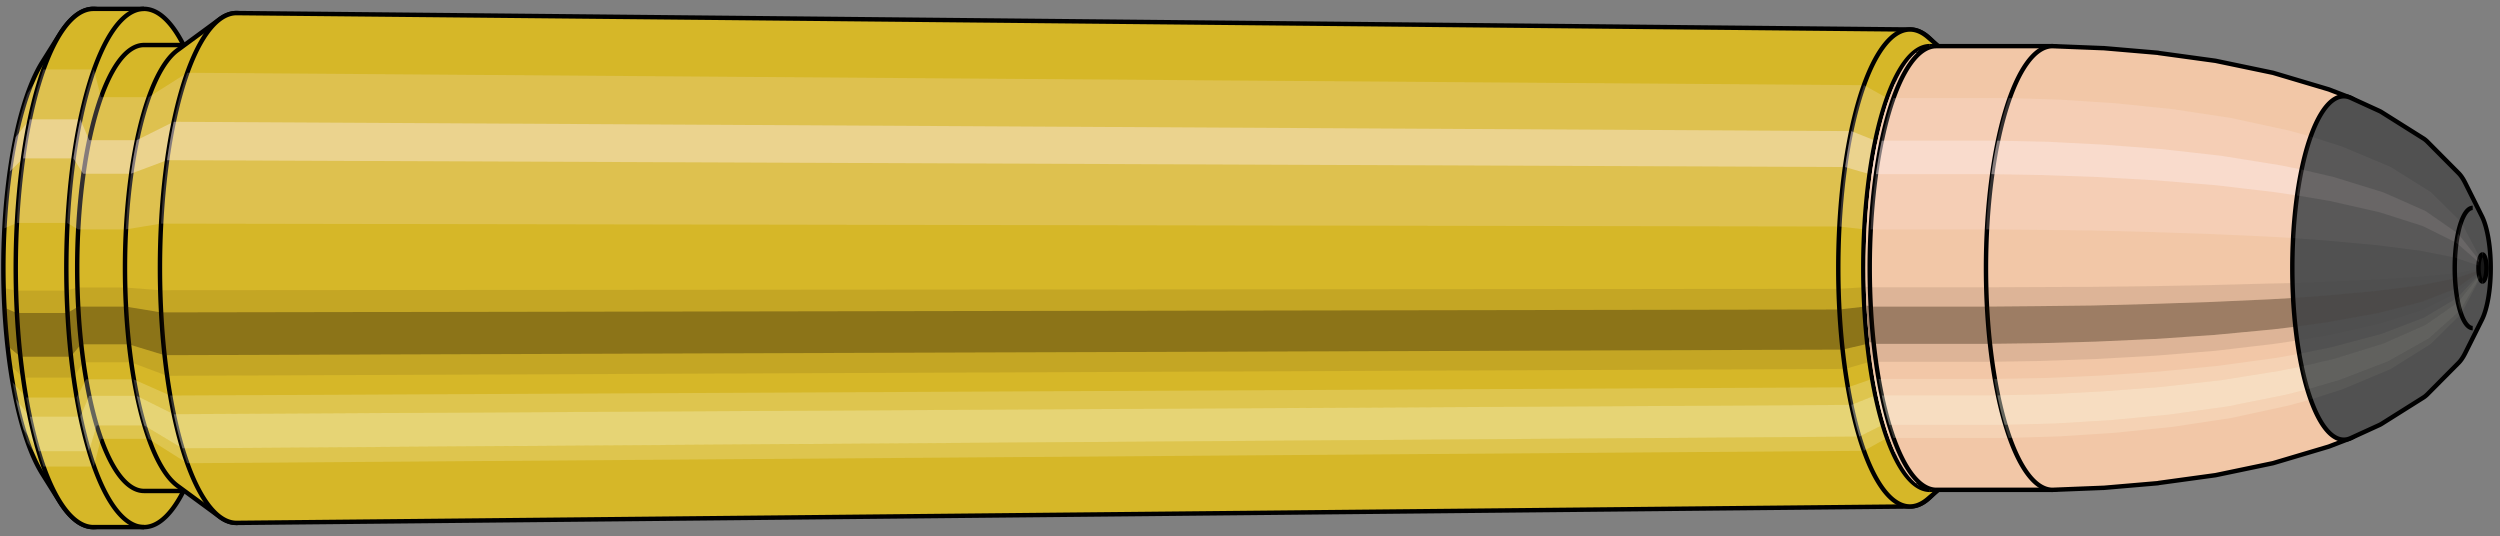 <svg viewBox="-0.324 -1.208 11.269 2.417" xmlns="http://www.w3.org/2000/svg" xmlns:xlink="http://www.w3.org/1999/xlink"><rect x="-0.324" y="-1.208" width="11.269" height="2.417" fill="#808080" stroke="none"/><defs><clipPath id="clip"><ellipse style="fill:white;stroke:none" cx="8.385"  cy="0"  rx="0.3"  ry="1"/><rect style="fill:white;" x="8.385"  y="-2"  width="100"  height="4"/></clipPath></defs><g id="calibersvg"><path style="fill:#d6b728;stroke:black;stroke-width:0.02;" d=" M -0.132 -0.93
 A 0.309 1.029 0 0 0 -0.132 0.93

 L -0.053 1.056
 A 0.35 1.168 0 1 0 -0.053 -1.056
 L -0.132 -0.93
 Z"/>
<path style="fill:#ffefef;opacity:0.2;" d=" M -0.199 -0.788
 A 0.309 1.029 0 0 0 -0.304 -0.179

 L -0.248 -0.203
 A 0.35 1.168 0 0 1 -0.128 -0.895

 L -0.199 -0.788
 Z "/>
<path style="fill:#ffefef;opacity:0.4;" d=" M -0.253 -0.59
 A 0.309 1.029 0 0 0 -0.28 -0.435

 L -0.22 -0.494
 A 0.35 1.168 0 0 1 -0.19 -0.67

 L -0.253 -0.59
 Z "/>
<path style="fill:#201000;opacity:0.1;" d=" M -0.308 0.09
 A 0.309 1.029 0 0 0 -0.304 0.179

 L -0.248 0.203
 A 0.35 1.168 0 0 1 -0.252 0.102

 L -0.308 0.09
 Z "/>
<path style="fill:#201000;opacity:0.4;" d=" M -0.304 0.179
 A 0.309 1.029 0 0 0 -0.29 0.352

 L -0.232 0.4
 A 0.35 1.168 0 0 1 -0.248 0.203

 L -0.304 0.179
 Z "/>
<path style="fill:#201000;opacity:0.1;" d=" M -0.29 0.352
 A 0.309 1.029 0 0 0 -0.28 0.435

 L -0.22 0.494
 A 0.35 1.168 0 0 1 -0.232 0.4

 L -0.29 0.352
 Z "/>
<path style="fill:#ffffe8;opacity:0.2;" d=" M -0.267 0.515
 A 0.309 1.029 0 0 0 -0.253 0.59

 L -0.19 0.67
 A 0.35 1.168 0 0 1 -0.206 0.584

 L -0.267 0.515
 Z "/>
<path style="fill:#ffffe8;opacity:0.4;" d=" M -0.253 0.59
 A 0.309 1.029 0 0 0 -0.218 0.728

 L -0.15 0.826
 A 0.35 1.168 0 0 1 -0.19 0.67

 L -0.253 0.59
 Z "/>
<path style="fill:#ffffe8;opacity:0.2;" d=" M -0.218 0.728
 A 0.309 1.029 0 0 0 -0.199 0.788

 L -0.128 0.895
 A 0.35 1.168 0 0 1 -0.15 0.826

 L -0.218 0.728
 Z "/>
<path style="fill:#d6b728;stroke:black;stroke-width:0.02;" d=" M 0.097 -1.168
 A 0.35 1.168 0 0 0 0.097 1.168

 L 0.325 1.168
 A 0.35 1.168 0 0 0 0.325 -1.168
 L 0.097 -1.168
 Z "/>
<path style="fill:#ffefef;opacity:0.2;" d=" M -0.128 -0.895
 A 0.35 1.168 0 0 0 -0.248 -0.203

 L -0.021 -0.203
 A 0.35 1.168 0 0 1 0.099 -0.895

 L -0.128 -0.895
 Z "/>
<path style="fill:#ffefef;opacity:0.4;" d=" M -0.19 -0.67
 A 0.35 1.168 0 0 0 -0.22 -0.494

 L 0.007 -0.494
 A 0.35 1.168 0 0 1 0.038 -0.67

 L -0.19 -0.67
 Z "/>
<path style="fill:#201000;opacity:0.1;" d=" M -0.252 0.102
 A 0.35 1.168 0 0 0 -0.248 0.203

 L -0.021 0.203
 A 0.35 1.168 0 0 1 -0.025 0.102

 L -0.252 0.102
 Z "/>
<path style="fill:#201000;opacity:0.4;" d=" M -0.248 0.203
 A 0.35 1.168 0 0 0 -0.232 0.4

 L -0.005 0.4
 A 0.35 1.168 0 0 1 -0.021 0.203

 L -0.248 0.203
 Z "/>
<path style="fill:#201000;opacity:0.1;" d=" M -0.232 0.4
 A 0.35 1.168 0 0 0 -0.22 0.494

 L 0.007 0.494
 A 0.35 1.168 0 0 1 -0.005 0.4

 L -0.232 0.4
 Z "/>
<path style="fill:#ffffe8;opacity:0.2;" d=" M -0.206 0.584
 A 0.35 1.168 0 0 0 -0.19 0.67

 L 0.038 0.67
 A 0.35 1.168 0 0 1 0.021 0.584

 L -0.206 0.584
 Z "/>
<path style="fill:#ffffe8;opacity:0.4;" d=" M -0.19 0.67
 A 0.35 1.168 0 0 0 -0.15 0.826

 L 0.077 0.826
 A 0.35 1.168 0 0 1 0.038 0.67

 L -0.19 0.67
 Z "/>
<path style="fill:#ffffe8;opacity:0.2;" d=" M -0.15 0.826
 A 0.35 1.168 0 0 0 -0.128 0.895

 L 0.099 0.895
 A 0.35 1.168 0 0 1 0.077 0.826

 L -0.15 0.826
 Z "/>
<path style="fill:#d6b728;stroke:black;stroke-width:0.02;" d=" M 0.325 -1.005
 A 0.301 1.005 0 0 0 0.325 1.005

 L 0.539 1.005
 A 0.301 1.005 0 0 0 0.539 -1.005
 L 0.325 -1.005
 Z "/>
<path style="fill:none;stroke:black;stroke-width:0.02;" d=" M 0.325 -1.168
 A 0.35 1.168 0 0 0 0.325 1.168
"/>
<path style="fill:#ffefef;opacity:0.2;" d=" M 0.099 -0.895
 A 0.35 1.168 0 0 0 -0.021 -0.203

 L 0.028 -0.174
 L 0.243 -0.174
 A 0.301 1.005 0 0 1 0.346 -0.77

 L 0.131 -0.77
 L 0.099 -0.895
 Z "/>
<path style="fill:#ffefef;opacity:0.4;" d=" M 0.038 -0.67
 A 0.35 1.168 0 0 0 0.007 -0.494

 L 0.051 -0.425
 L 0.266 -0.425
 A 0.301 1.005 0 0 1 0.292 -0.576

 L 0.078 -0.576
 L 0.038 -0.67
 Z "/>
<path style="fill:#201000;opacity:0.1;" d=" M -0.025 0.102
 A 0.35 1.168 0 0 0 -0.021 0.203

 L 0.028 0.174
 L 0.243 0.174
 A 0.301 1.005 0 0 1 0.239 0.088

 L 0.024 0.088
 L -0.025 0.102
 Z "/>
<path style="fill:#201000;opacity:0.4;" d=" M -0.021 0.203
 A 0.35 1.168 0 0 0 -0.005 0.4

 L 0.041 0.344
 L 0.256 0.344
 A 0.301 1.005 0 0 1 0.243 0.174

 L 0.028 0.174
 L -0.021 0.203
 Z "/>
<path style="fill:#201000;opacity:0.1;" d=" M -0.005 0.4
 A 0.35 1.168 0 0 0 0.007 0.494

 L 0.051 0.425
 L 0.266 0.425
 A 0.301 1.005 0 0 1 0.256 0.344

 L 0.041 0.344
 L -0.005 0.4
 Z "/>
<path style="fill:#ffffe8;opacity:0.2;" d=" M 0.021 0.584
 A 0.35 1.168 0 0 0 0.038 0.67

 L 0.078 0.576
 L 0.292 0.576
 A 0.301 1.005 0 0 1 0.278 0.502

 L 0.064 0.502
 L 0.021 0.584
 Z "/>
<path style="fill:#ffffe8;opacity:0.4;" d=" M 0.038 0.67
 A 0.35 1.168 0 0 0 0.077 0.826

 L 0.112 0.71
 L 0.326 0.71
 A 0.301 1.005 0 0 1 0.292 0.576

 L 0.078 0.576
 L 0.038 0.67
 Z "/>
<path style="fill:#ffffe8;opacity:0.2;" d=" M 0.077 0.826
 A 0.35 1.168 0 0 0 0.099 0.895

 L 0.131 0.77
 L 0.346 0.77
 A 0.301 1.005 0 0 1 0.326 0.71

 L 0.112 0.71
 L 0.077 0.826
 Z "/>
<path style="fill:#d6b728;stroke:black;stroke-width:0.02;" d=" M 0.475 -0.981
 A 0.301 1.005 0 0 0 0.475 0.981

 L 0.667 1.122
 A 0.345 1.149 0 1 0 0.667 -1.122
 L 0.475 -0.981
 Z "/>
<path style="fill:#ffefef;opacity:0.2;" d=" M 0.346 -0.77
 A 0.301 1.005 0 0 0 0.243 -0.174

 L 0.402 -0.2
 A 0.345 1.149 0 0 1 0.52 -0.88

 L 0.346 -0.77
 Z "/>
<path style="fill:#ffefef;opacity:0.4;" d=" M 0.292 -0.576
 A 0.301 1.005 0 0 0 0.266 -0.425

 L 0.429 -0.486
 A 0.345 1.149 0 0 1 0.459 -0.659

 L 0.292 -0.576
 Z "/>
<path style="fill:#201000;opacity:0.1;" d=" M 0.239 0.088
 A 0.301 1.005 0 0 0 0.243 0.174

 L 0.402 0.2
 A 0.345 1.149 0 0 1 0.398 0.1

 L 0.239 0.088
 Z "/>
<path style="fill:#201000;opacity:0.4;" d=" M 0.243 0.174
 A 0.301 1.005 0 0 0 0.256 0.344

 L 0.417 0.393
 A 0.345 1.149 0 0 1 0.402 0.2

 L 0.243 0.174
 Z "/>
<path style="fill:#201000;opacity:0.1;" d=" M 0.256 0.344
 A 0.301 1.005 0 0 0 0.266 0.425

 L 0.429 0.486
 A 0.345 1.149 0 0 1 0.417 0.393

 L 0.256 0.344
 Z "/>
<path style="fill:#ffffe8;opacity:0.2;" d=" M 0.278 0.502
 A 0.301 1.005 0 0 0 0.292 0.576

 L 0.459 0.659
 A 0.345 1.149 0 0 1 0.443 0.575

 L 0.278 0.502
 Z "/>
<path style="fill:#ffffe8;opacity:0.4;" d=" M 0.292 0.576
 A 0.301 1.005 0 0 0 0.326 0.71

 L 0.498 0.813
 A 0.345 1.149 0 0 1 0.459 0.659

 L 0.292 0.576
 Z "/>
<path style="fill:#ffffe8;opacity:0.2;" d=" M 0.326 0.71
 A 0.301 1.005 0 0 0 0.346 0.77

 L 0.52 0.88
 A 0.345 1.149 0 0 1 0.498 0.813

 L 0.326 0.71
 Z "/>
<path style="fill:#d6b728;stroke:black;stroke-width:0.02;" d=" M 0.742 -1.149
 A 0.345 1.149 0 1 0 0.742 1.149

 L 8.287 1.075
 A 0.323 1.075 0 0 0 8.287 -1.075
 L 0.742 -1.149
 Z "/>
<path style="fill:#ffefef;opacity:0.2;" d=" M 0.52 -0.88
 A 0.345 1.149 0 0 0 0.402 -0.2

 L 7.968 -0.187
 A 0.323 1.075 0 0 1 8.078 -0.824

 L 0.52 -0.88
 Z "/>
<path style="fill:#ffefef;opacity:0.4;" d=" M 0.459 -0.659
 A 0.345 1.149 0 0 0 0.429 -0.486

 L 7.993 -0.455
 A 0.323 1.075 0 0 1 8.021 -0.617

 L 0.459 -0.659
 Z "/>
<path style="fill:#201000;opacity:0.1;" d=" M 0.398 0.1
 A 0.345 1.149 0 0 0 0.402 0.2

 L 7.968 0.187
 A 0.323 1.075 0 0 1 7.964 0.094

 L 0.398 0.1
 Z "/>
<path style="fill:#201000;opacity:0.4;" d=" M 0.402 0.2
 A 0.345 1.149 0 0 0 0.417 0.393

 L 7.982 0.368
 A 0.323 1.075 0 0 1 7.968 0.187

 L 0.402 0.2
 Z "/>
<path style="fill:#201000;opacity:0.1;" d=" M 0.417 0.393
 A 0.345 1.149 0 0 0 0.429 0.486

 L 7.993 0.455
 A 0.323 1.075 0 0 1 7.982 0.368

 L 0.417 0.393
 Z "/>
<path style="fill:#ffffe8;opacity:0.2;" d=" M 0.443 0.575
 A 0.345 1.149 0 0 0 0.459 0.659

 L 8.021 0.617
 A 0.323 1.075 0 0 1 8.006 0.538

 L 0.443 0.575
 Z "/>
<path style="fill:#ffffe8;opacity:0.4;" d=" M 0.459 0.659
 A 0.345 1.149 0 0 0 0.498 0.813

 L 8.057 0.76
 A 0.323 1.075 0 0 1 8.021 0.617

 L 0.459 0.659
 Z "/>
<path style="fill:#ffffe8;opacity:0.2;" d=" M 0.498 0.813
 A 0.345 1.149 0 0 0 0.52 0.88

 L 8.078 0.824
 A 0.323 1.075 0 0 1 8.057 0.76

 L 0.498 0.813
 Z "/>
<path style="fill:#d6b728;stroke:black;stroke-width:0.02;" d=" M 8.367 -1.04
 A 0.323 1.075 0 1 0 8.367 1.04

 L 8.451 0.968
 A 0.3 1 0 0 0 8.451 -0.968
 L 8.367 -1.04
 Z "/>
<path style="fill:#ffefef;opacity:0.2;" d=" M 8.078 -0.824
 A 0.323 1.075 0 0 0 7.968 -0.187

 L 8.08 -0.174
 A 0.3 1 0 0 1 8.182 -0.766

 L 8.078 -0.824
 Z "/>
<path style="fill:#ffefef;opacity:0.4;" d=" M 8.021 -0.617
 A 0.323 1.075 0 0 0 7.993 -0.455

 L 8.103 -0.423
 A 0.3 1 0 0 1 8.129 -0.574

 L 8.021 -0.617
 Z "/>
<path style="fill:#201000;opacity:0.1;" d=" M 7.964 0.094
 A 0.323 1.075 0 0 0 7.968 0.187

 L 8.08 0.174
 A 0.3 1 0 0 1 8.076 0.087

 L 7.964 0.094
 Z "/>
<path style="fill:#201000;opacity:0.4;" d=" M 7.968 0.187
 A 0.323 1.075 0 0 0 7.982 0.368

 L 8.093 0.342
 A 0.3 1 0 0 1 8.08 0.174

 L 7.968 0.187
 Z "/>
<path style="fill:#201000;opacity:0.1;" d=" M 7.982 0.368
 A 0.323 1.075 0 0 0 7.993 0.455

 L 8.103 0.423
 A 0.3 1 0 0 1 8.093 0.342

 L 7.982 0.368
 Z "/>
<path style="fill:#ffffe8;opacity:0.2;" d=" M 8.006 0.538
 A 0.323 1.075 0 0 0 8.021 0.617

 L 8.129 0.574
 A 0.3 1 0 0 1 8.115 0.5

 L 8.006 0.538
 Z "/>
<path style="fill:#ffffe8;opacity:0.4;" d=" M 8.021 0.617
 A 0.323 1.075 0 0 0 8.057 0.76

 L 8.163 0.707
 A 0.3 1 0 0 1 8.129 0.574

 L 8.021 0.617
 Z "/>
<path style="fill:#ffffe8;opacity:0.2;" d=" M 8.057 0.76
 A 0.323 1.075 0 0 0 8.078 0.824

 L 8.182 0.766
 A 0.3 1 0 0 1 8.163 0.707

 L 8.057 0.76
 Z "/>
<ellipse style="fill:black;opacity:0.7;" cx="8.375"  cy="0"  rx="0.3"  ry="1"/>
<path style="fill:none;stroke:black;stroke-width:0.02" d=" M 8.375 1
 A 0.3 1 0 0 0 8.375 -1
"/>
<path style="fill:none;stroke:black;stroke-width:0.02;" d=" M 8.375 -1
 A 0.3 1 0 0 0 8.375 1
"/>
<path style="fill:#ffefef;opacity:0.2;" d=" M 8.182 -0.766
 A 0.3 1 0 0 0 8.08 -0.174

 A 0.3 1 0 0 1 8.182 -0.766

 Z "/>
<path style="fill:#ffefef;opacity:0.4;" d=" M 8.129 -0.574
 A 0.3 1 0 0 0 8.103 -0.423

 A 0.3 1 0 0 1 8.129 -0.574

 Z "/>
<path style="fill:#201000;opacity:0.1;" d=" M 8.076 0.087
 A 0.3 1 0 0 0 8.08 0.174

 A 0.3 1 0 0 1 8.076 0.087

 Z "/>
<path style="fill:#201000;opacity:0.4;" d=" M 8.08 0.174
 A 0.3 1 0 0 0 8.093 0.342

 A 0.3 1 0 0 1 8.08 0.174

 Z "/>
<path style="fill:#201000;opacity:0.1;" d=" M 8.093 0.342
 A 0.3 1 0 0 0 8.103 0.423

 A 0.3 1 0 0 1 8.093 0.342

 Z "/>
<path style="fill:#ffffe8;opacity:0.2;" d=" M 8.115 0.5
 A 0.3 1 0 0 0 8.129 0.574

 A 0.3 1 0 0 1 8.115 0.5

 Z "/>
<path style="fill:#ffffe8;opacity:0.4;" d=" M 8.129 0.574
 A 0.3 1 0 0 0 8.163 0.707

 A 0.3 1 0 0 1 8.129 0.574

 Z "/>
<path style="fill:#ffffe8;opacity:0.2;" d=" M 8.163 0.707
 A 0.3 1 0 0 0 8.182 0.766

 A 0.3 1 0 0 1 8.163 0.707

 Z "/>
</g><g clip-path="url(#clip)"><g id="bulletsvg" transform="translate(6.599 0)"><path style="fill:#f2c7a7;stroke:black;stroke-width:0.02;" d=" M -0.103 -0.736
 A 0.256 0.852 0 0 0 -0.103 0.736

 L -0.084 0.773
 A 0.269 0.895 0 0 0 -0.043 0.838
 L -0.021 0.866
 A 0.278 0.925 0 0 0 0.004 0.892
 L 0.028 0.914
 A 0.284 0.948 0 0 0 0.045 0.928
 L 0.069 0.945
 A 0.289 0.965 0 0 0 0.083 0.953
 L 0.108 0.966
 A 0.293 0.978 0 0 0 0.12 0.972
 L 0.145 0.981
 A 0.296 0.988 0 0 0 0.156 0.985
 L 0.181 0.992
 A 0.298 0.995 0 0 0 0.191 0.994
 L 0.216 0.998
 A 0.3 0.999 0 0 0 0.226 0.999
 L 0.251 1
 A 0.3 1 0 1 0 0.251 -1
 L 0.226 -0.999
 A 0.3 0.999 0 0 0 0.216 -0.998
 L 0.191 -0.994
 A 0.298 0.995 0 0 0 0.181 -0.992
 L 0.156 -0.985
 A 0.296 0.988 0 0 0 0.145 -0.981
 L 0.12 -0.972
 A 0.293 0.978 0 0 0 0.108 -0.966
 L 0.083 -0.953
 A 0.289 0.965 0 0 0 0.069 -0.945
 L 0.045 -0.928
 A 0.284 0.948 0 0 0 0.028 -0.914
 L 0.004 -0.892
 A 0.278 0.925 0 0 0 -0.021 -0.866
 L -0.043 -0.838
 A 0.269 0.895 0 0 0 -0.084 -0.773
 L -0.103 -0.736
 Z"/>
<path style="fill:#ffefef;opacity:0.2;" d=" M -0.139 -0.653
 A 0.256 0.852 0 0 0 -0.226 -0.148

 L -0.213 -0.155
 L -0.197 -0.161
 L -0.178 -0.165
 L -0.157 -0.168
 L -0.135 -0.17
 L -0.113 -0.172
 L -0.089 -0.173
 L -0.065 -0.173
 L -0.039 -0.174
 A 0.3 1 0 0 1 0.063 -0.766

 L 0.038 -0.765
 L 0.013 -0.762
 L -0.011 -0.757
 L -0.035 -0.749
 L -0.058 -0.739
 L -0.08 -0.726
 L -0.102 -0.709
 L -0.121 -0.686
 L -0.139 -0.653
 Z "/>
<path style="fill:#ffefef;opacity:0.4;" d=" M -0.184 -0.489
 A 0.256 0.852 0 0 0 -0.206 -0.36

 L -0.192 -0.378
 L -0.175 -0.391
 L -0.155 -0.401
 L -0.134 -0.408
 L -0.112 -0.413
 L -0.089 -0.417
 L -0.066 -0.42
 L -0.041 -0.422
 L -0.016 -0.423
 A 0.3 1 0 0 1 0.01 -0.574

 L -0.015 -0.573
 L -0.04 -0.571
 L -0.064 -0.567
 L -0.087 -0.561
 L -0.109 -0.553
 L -0.131 -0.543
 L -0.15 -0.531
 L -0.169 -0.513
 L -0.184 -0.489
 Z "/>
<path style="fill:#201000;opacity:0.1;" d=" M -0.229 0.074
 A 0.256 0.852 0 0 0 -0.226 0.148

 L -0.213 0.155
 L -0.197 0.161
 L -0.178 0.165
 L -0.157 0.168
 L -0.135 0.17
 L -0.113 0.172
 L -0.089 0.173
 L -0.065 0.173
 L -0.039 0.174
 A 0.3 1 0 0 1 -0.043 0.087

 L -0.068 0.087
 L -0.092 0.087
 L -0.116 0.086
 L -0.139 0.085
 L -0.16 0.084
 L -0.181 0.083
 L -0.2 0.081
 L -0.216 0.078
 L -0.229 0.074
 Z "/>
<path style="fill:#201000;opacity:0.4;" d=" M -0.226 0.148
 A 0.256 0.852 0 0 0 -0.215 0.291

 L -0.201 0.306
 L -0.184 0.316
 L -0.165 0.324
 L -0.144 0.33
 L -0.122 0.335
 L -0.099 0.338
 L -0.076 0.34
 L -0.051 0.342
 L -0.026 0.342
 A 0.3 1 0 0 1 -0.039 0.174

 L -0.065 0.173
 L -0.089 0.173
 L -0.113 0.172
 L -0.135 0.17
 L -0.157 0.168
 L -0.178 0.165
 L -0.197 0.161
 L -0.213 0.155
 L -0.226 0.148
 Z "/>
<path style="fill:#201000;opacity:0.1;" d=" M -0.215 0.291
 A 0.256 0.852 0 0 0 -0.206 0.36

 L -0.192 0.378
 L -0.175 0.391
 L -0.155 0.401
 L -0.134 0.408
 L -0.112 0.413
 L -0.089 0.417
 L -0.066 0.42
 L -0.041 0.422
 L -0.016 0.423
 A 0.3 1 0 0 1 -0.026 0.342

 L -0.051 0.342
 L -0.076 0.34
 L -0.099 0.338
 L -0.122 0.335
 L -0.144 0.33
 L -0.165 0.324
 L -0.184 0.316
 L -0.201 0.306
 L -0.215 0.291
 Z "/>
<path style="fill:#ffffe8;opacity:0.2;" d=" M -0.196 0.426
 A 0.256 0.852 0 0 0 -0.184 0.489

 L -0.169 0.513
 L -0.15 0.531
 L -0.131 0.543
 L -0.109 0.553
 L -0.087 0.561
 L -0.064 0.567
 L -0.04 0.571
 L -0.015 0.573
 L 0.01 0.574
 A 0.3 1 0 0 1 -0.004 0.5

 L -0.029 0.499
 L -0.054 0.497
 L -0.077 0.494
 L -0.101 0.489
 L -0.123 0.482
 L -0.144 0.474
 L -0.164 0.463
 L -0.181 0.448
 L -0.196 0.426
 Z "/>
<path style="fill:#ffffe8;opacity:0.4;" d=" M -0.184 0.489
 A 0.256 0.852 0 0 0 -0.155 0.603

 L -0.139 0.633
 L -0.119 0.654
 L -0.099 0.67
 L -0.077 0.682
 L -0.054 0.692
 L -0.03 0.699
 L -0.006 0.703
 L 0.018 0.706
 L 0.044 0.707
 A 0.3 1 0 0 1 0.01 0.574

 L -0.015 0.573
 L -0.04 0.571
 L -0.064 0.567
 L -0.087 0.561
 L -0.109 0.553
 L -0.131 0.543
 L -0.15 0.531
 L -0.169 0.513
 L -0.184 0.489
 Z "/>
<path style="fill:#ffffe8;opacity:0.2;" d=" M -0.155 0.603
 A 0.256 0.852 0 0 0 -0.139 0.653

 L -0.121 0.686
 L -0.102 0.709
 L -0.08 0.726
 L -0.058 0.739
 L -0.035 0.749
 L -0.011 0.757
 L 0.013 0.762
 L 0.038 0.765
 L 0.063 0.766
 A 0.3 1 0 0 1 0.044 0.707

 L 0.018 0.706
 L -0.006 0.703
 L -0.03 0.699
 L -0.054 0.692
 L -0.077 0.682
 L -0.099 0.67
 L -0.119 0.654
 L -0.139 0.633
 L -0.155 0.603
 Z "/>
<path style="fill:#f2c7a7;stroke:black;stroke-width:0.02;" d=" M 0.256 -1
 A 0.3 1 0 0 0 0.256 1

 L 1.463 1
 A 0.3 1 0 0 0 1.463 -1
 L 0.256 -1
 Z "/>
<path style="fill:#ffefef;opacity:0.2;" d=" M 0.063 -0.766
 A 0.3 1 0 0 0 -0.039 -0.174

 L 1.168 -0.174
 A 0.3 1 0 0 1 1.271 -0.766

 L 0.063 -0.766
 Z "/>
<path style="fill:#ffefef;opacity:0.4;" d=" M 0.01 -0.574
 A 0.3 1 0 0 0 -0.016 -0.423

 L 1.192 -0.423
 A 0.3 1 0 0 1 1.218 -0.574

 L 0.01 -0.574
 Z "/>
<path style="fill:#201000;opacity:0.1;" d=" M -0.043 0.087
 A 0.3 1 0 0 0 -0.039 0.174

 L 1.168 0.174
 A 0.3 1 0 0 1 1.165 0.087

 L -0.043 0.087
 Z "/>
<path style="fill:#201000;opacity:0.4;" d=" M -0.039 0.174
 A 0.3 1 0 0 0 -0.026 0.342

 L 1.181 0.342
 A 0.3 1 0 0 1 1.168 0.174

 L -0.039 0.174
 Z "/>
<path style="fill:#201000;opacity:0.1;" d=" M -0.026 0.342
 A 0.3 1 0 0 0 -0.016 0.423

 L 1.192 0.423
 A 0.3 1 0 0 1 1.181 0.342

 L -0.026 0.342
 Z "/>
<path style="fill:#ffffe8;opacity:0.2;" d=" M -0.004 0.5
 A 0.3 1 0 0 0 0.01 0.574

 L 1.218 0.574
 A 0.3 1 0 0 1 1.204 0.5

 L -0.004 0.5
 Z "/>
<path style="fill:#ffffe8;opacity:0.4;" d=" M 0.01 0.574
 A 0.3 1 0 0 0 0.044 0.707

 L 1.251 0.707
 A 0.3 1 0 0 1 1.218 0.574

 L 0.01 0.574
 Z "/>
<path style="fill:#ffffe8;opacity:0.2;" d=" M 0.044 0.707
 A 0.3 1 0 0 0 0.063 0.766

 L 1.271 0.766
 A 0.3 1 0 0 1 1.251 0.707

 L 0.044 0.707
 Z "/>
<path style="fill:#f2c7a7;stroke:black;stroke-width:0.02;" d=" M 1.463 -0.979
 A 0.294 0.979 0 0 0 1.463 0.979

 L 1.805 0.979
 A 0.294 0.979 0 0 0 1.805 -0.979
 L 1.463 -0.979
 Z "/>
<path style="fill:none;stroke:black;stroke-width:0.02;" d=" M 1.463 -1
 A 0.3 1 0 0 0 1.463 1
"/>
<path style="fill:#ffefef;opacity:0.2;" d=" M 1.271 -0.766
 A 0.3 1 0 0 0 1.168 -0.174

 L 1.174 -0.17
 L 1.516 -0.17
 A 0.294 0.979 0 0 1 1.616 -0.75

 L 1.275 -0.75
 L 1.271 -0.766
 Z "/>
<path style="fill:#ffefef;opacity:0.4;" d=" M 1.218 -0.574
 A 0.3 1 0 0 0 1.192 -0.423

 L 1.197 -0.414
 L 1.539 -0.414
 A 0.294 0.979 0 0 1 1.564 -0.561

 L 1.223 -0.561
 L 1.218 -0.574
 Z "/>
<path style="fill:#201000;opacity:0.1;" d=" M 1.165 0.087
 A 0.3 1 0 0 0 1.168 0.174

 L 1.174 0.17
 L 1.516 0.17
 A 0.294 0.979 0 0 1 1.512 0.085

 L 1.171 0.085
 L 1.165 0.087
 Z "/>
<path style="fill:#201000;opacity:0.4;" d=" M 1.168 0.174
 A 0.3 1 0 0 0 1.181 0.342

 L 1.188 0.335
 L 1.529 0.335
 A 0.294 0.979 0 0 1 1.516 0.17

 L 1.174 0.17
 L 1.168 0.174
 Z "/>
<path style="fill:#201000;opacity:0.1;" d=" M 1.181 0.342
 A 0.3 1 0 0 0 1.192 0.423

 L 1.197 0.414
 L 1.539 0.414
 A 0.294 0.979 0 0 1 1.529 0.335

 L 1.188 0.335
 L 1.181 0.342
 Z "/>
<path style="fill:#ffffe8;opacity:0.2;" d=" M 1.204 0.5
 A 0.3 1 0 0 0 1.218 0.574

 L 1.223 0.561
 L 1.564 0.561
 A 0.294 0.979 0 0 1 1.55 0.489

 L 1.209 0.489
 L 1.204 0.5
 Z "/>
<path style="fill:#ffffe8;opacity:0.4;" d=" M 1.218 0.574
 A 0.3 1 0 0 0 1.251 0.707

 L 1.256 0.692
 L 1.597 0.692
 A 0.294 0.979 0 0 1 1.564 0.561

 L 1.223 0.561
 L 1.218 0.574
 Z "/>
<path style="fill:#ffffe8;opacity:0.2;" d=" M 1.251 0.707
 A 0.3 1 0 0 0 1.271 0.766

 L 1.275 0.75
 L 1.616 0.75
 A 0.294 0.979 0 0 1 1.597 0.692

 L 1.256 0.692
 L 1.251 0.707
 Z "/>
<path style="fill:#f2c7a7;stroke:black;stroke-width:0.02;" d=" M 1.805 -1
 A 0.3 1 0 0 0 1.805 1

 L 2.325 1
 A 0.3 1 0 0 0 2.325 -1
 L 1.805 -1
 Z "/>
<path style="fill:#ffefef;opacity:0.2;" d=" M 1.612 -0.766
 A 0.3 1 0 0 0 1.509 -0.174

 L 2.03 -0.174
 A 0.3 1 0 0 1 2.132 -0.766

 L 1.612 -0.766
 Z "/>
<path style="fill:#ffefef;opacity:0.4;" d=" M 1.559 -0.574
 A 0.3 1 0 0 0 1.533 -0.423

 L 2.053 -0.423
 A 0.3 1 0 0 1 2.08 -0.574

 L 1.559 -0.574
 Z "/>
<path style="fill:#201000;opacity:0.1;" d=" M 1.506 0.087
 A 0.3 1 0 0 0 1.509 0.174

 L 2.03 0.174
 A 0.3 1 0 0 1 2.026 0.087

 L 1.506 0.087
 Z "/>
<path style="fill:#201000;opacity:0.4;" d=" M 1.509 0.174
 A 0.3 1 0 0 0 1.523 0.342

 L 2.043 0.342
 A 0.3 1 0 0 1 2.03 0.174

 L 1.509 0.174
 Z "/>
<path style="fill:#201000;opacity:0.1;" d=" M 1.523 0.342
 A 0.3 1 0 0 0 1.533 0.423

 L 2.053 0.423
 A 0.3 1 0 0 1 2.043 0.342

 L 1.523 0.342
 Z "/>
<path style="fill:#ffffe8;opacity:0.2;" d=" M 1.545 0.5
 A 0.3 1 0 0 0 1.559 0.574

 L 2.08 0.574
 A 0.3 1 0 0 1 2.066 0.5

 L 1.545 0.5
 Z "/>
<path style="fill:#ffffe8;opacity:0.4;" d=" M 1.559 0.574
 A 0.3 1 0 0 0 1.593 0.707

 L 2.113 0.707
 A 0.3 1 0 0 1 2.08 0.574

 L 1.559 0.574
 Z "/>
<path style="fill:#ffffe8;opacity:0.2;" d=" M 1.593 0.707
 A 0.3 1 0 0 0 1.612 0.766

 L 2.132 0.766
 A 0.3 1 0 0 1 2.113 0.707

 L 1.593 0.707
 Z "/>
<path style="fill:#f2c7a7;stroke:black;stroke-width:0.02;" d=" M 2.329 -1
 A 0.3 1 0 1 0 2.329 1

 L 2.555 0.991
 A 0.297 0.991 0 0 0 2.559 0.991
 L 2.804 0.97
 A 0.291 0.97 0 0 0 2.808 0.969
 L 3.063 0.934
 A 0.28 0.935 0 0 0 3.068 0.933
 L 3.322 0.88
 A 0.265 0.882 0 0 0 3.329 0.878
 L 3.571 0.806
 A 0.243 0.809 0 0 0 3.577 0.804
 L 3.668 0.769
 A 0.232 0.774 0 0 0 3.668 -0.769
 L 3.577 -0.804
 A 0.243 0.809 0 0 0 3.571 -0.806
 L 3.329 -0.878
 A 0.265 0.882 0 0 0 3.322 -0.88
 L 3.068 -0.933
 A 0.28 0.935 0 0 0 3.063 -0.934
 L 2.808 -0.969
 A 0.291 0.97 0 0 0 2.804 -0.97
 L 2.559 -0.991
 A 0.297 0.991 0 0 0 2.555 -0.991
 L 2.329 -1
 Z "/>
<path style="fill:#ffefef;opacity:0.2;" d=" M 2.132 -0.766
 A 0.3 1 0 0 0 2.03 -0.174

 L 2.258 -0.172
 L 2.51 -0.169
 L 2.775 -0.162
 L 3.045 -0.153
 L 3.31 -0.141
 L 3.413 -0.135
 A 0.232 0.774 0 0 1 3.492 -0.593

 L 3.393 -0.62
 L 3.135 -0.676
 L 2.871 -0.716
 L 2.609 -0.743
 L 2.36 -0.759
 L 2.132 -0.766
 Z "/>
<path style="fill:#ffefef;opacity:0.4;" d=" M 2.08 -0.574
 A 0.3 1 0 0 0 2.053 -0.423

 L 2.282 -0.419
 L 2.533 -0.41
 L 2.797 -0.395
 L 3.066 -0.373
 L 3.329 -0.342
 L 3.431 -0.327
 A 0.232 0.774 0 0 1 3.451 -0.444

 L 3.35 -0.464
 L 3.088 -0.506
 L 2.821 -0.536
 L 2.558 -0.556
 L 2.308 -0.569
 L 2.08 -0.574
 Z "/>
<path style="fill:#201000;opacity:0.1;" d=" M 2.026 0.087
 A 0.3 1 0 0 0 2.03 0.174

 L 2.258 0.172
 L 2.51 0.169
 L 2.775 0.162
 L 3.045 0.153
 L 3.31 0.141
 L 3.413 0.135
 A 0.232 0.774 0 0 1 3.41 0.068

 L 3.307 0.07
 L 3.042 0.077
 L 2.772 0.082
 L 2.506 0.085
 L 2.255 0.086
 L 2.026 0.087
 Z "/>
<path style="fill:#201000;opacity:0.4;" d=" M 2.03 0.174
 A 0.3 1 0 0 0 2.043 0.342

 L 2.272 0.339
 L 2.523 0.332
 L 2.788 0.32
 L 3.057 0.302
 L 3.321 0.277
 L 3.423 0.265
 A 0.232 0.774 0 0 1 3.413 0.135

 L 3.31 0.141
 L 3.045 0.153
 L 2.775 0.162
 L 2.51 0.169
 L 2.258 0.172
 L 2.03 0.174
 Z "/>
<path style="fill:#201000;opacity:0.1;" d=" M 2.043 0.342
 A 0.3 1 0 0 0 2.053 0.423

 L 2.282 0.419
 L 2.533 0.41
 L 2.797 0.395
 L 3.066 0.373
 L 3.329 0.342
 L 3.431 0.327
 A 0.232 0.774 0 0 1 3.423 0.265

 L 3.321 0.277
 L 3.057 0.302
 L 2.788 0.32
 L 2.523 0.332
 L 2.272 0.339
 L 2.043 0.342
 Z "/>
<path style="fill:#ffffe8;opacity:0.2;" d=" M 2.066 0.5
 A 0.3 1 0 0 0 2.08 0.574

 L 2.308 0.569
 L 2.558 0.556
 L 2.821 0.536
 L 3.088 0.506
 L 3.35 0.464
 L 3.451 0.444
 A 0.232 0.774 0 0 1 3.44 0.387

 L 3.339 0.405
 L 3.076 0.441
 L 2.808 0.467
 L 2.544 0.485
 L 2.294 0.496
 L 2.066 0.5
 Z "/>
<path style="fill:#ffffe8;opacity:0.4;" d=" M 2.08 0.574
 A 0.3 1 0 0 0 2.113 0.707

 L 2.341 0.701
 L 2.591 0.686
 L 2.853 0.661
 L 3.118 0.624
 L 3.377 0.572
 L 3.477 0.547
 A 0.232 0.774 0 0 1 3.451 0.444

 L 3.35 0.464
 L 3.088 0.506
 L 2.821 0.536
 L 2.558 0.556
 L 2.308 0.569
 L 2.08 0.574
 Z "/>
<path style="fill:#ffffe8;opacity:0.2;" d=" M 2.113 0.707
 A 0.3 1 0 0 0 2.132 0.766

 L 2.36 0.759
 L 2.609 0.743
 L 2.871 0.716
 L 3.135 0.676
 L 3.393 0.62
 L 3.492 0.593
 A 0.232 0.774 0 0 1 3.477 0.547

 L 3.377 0.572
 L 3.118 0.624
 L 2.853 0.661
 L 2.591 0.686
 L 2.341 0.701
 L 2.113 0.707
 Z "/>
<path style="fill:#515151;stroke:black;stroke-width:0.02;" d=" M 3.673 -0.767
 A 0.232 0.774 0 1 0 3.673 0.767

 L 3.802 0.708
 A 0.214 0.715 0 0 0 3.813 0.702
 L 3.999 0.585
 A 0.178 0.595 0 0 0 4.018 0.57
 L 4.158 0.429
 A 0.134 0.448 0 0 0 4.189 0.384
 L 4.265 0.232
 A 0.081 0.271 0 0 0 4.265 -0.232
 L 4.189 -0.384
 A 0.134 0.448 0 0 0 4.158 -0.429
 L 4.018 -0.57
 A 0.178 0.595 0 0 0 3.999 -0.585
 L 3.813 -0.702
 A 0.214 0.715 0 0 0 3.802 -0.708
 L 3.673 -0.767
 Z "/>
<path style="fill:#ffefef;opacity:0.047;" d=" M 3.492 -0.593
 A 0.232 0.774 0 0 0 3.413 -0.135

 L 3.562 -0.124
 L 3.791 -0.103
 L 3.987 -0.078
 L 4.143 -0.047
 A 0.081 0.271 0 0 1 4.171 -0.207

 L 4.033 -0.343
 L 3.852 -0.456
 L 3.635 -0.547
 L 3.492 -0.593
 Z "/>
<path style="fill:#ffefef;opacity:0.094;" d=" M 3.451 -0.444
 A 0.232 0.774 0 0 0 3.431 -0.327

 L 3.579 -0.302
 L 3.804 -0.251
 L 3.998 -0.189
 L 4.149 -0.114
 A 0.081 0.271 0 0 1 4.157 -0.155

 L 4.01 -0.257
 L 3.82 -0.341
 L 3.597 -0.41
 L 3.451 -0.444
 Z "/>
<path style="fill:#201000;opacity:0.024;" d=" M 3.41 0.068
 A 0.232 0.774 0 0 0 3.413 0.135

 L 3.562 0.124
 L 3.791 0.103
 L 3.987 0.078
 L 4.143 0.047
 A 0.081 0.271 0 0 1 4.142 0.024

 L 3.986 0.039
 L 3.788 0.052
 L 3.559 0.062
 L 3.41 0.068
 Z "/>
<path style="fill:#201000;opacity:0.094;" d=" M 3.413 0.135
 A 0.232 0.774 0 0 0 3.423 0.265

 L 3.571 0.244
 L 3.799 0.203
 L 3.993 0.153
 L 4.147 0.093
 A 0.081 0.271 0 0 1 4.143 0.047

 L 3.987 0.078
 L 3.791 0.103
 L 3.562 0.124
 L 3.413 0.135
 Z "/>
<path style="fill:#201000;opacity:0.024;" d=" M 3.423 0.265
 A 0.232 0.774 0 0 0 3.431 0.327

 L 3.579 0.302
 L 3.804 0.251
 L 3.998 0.189
 L 4.149 0.114
 A 0.081 0.271 0 0 1 4.147 0.093

 L 3.993 0.153
 L 3.799 0.203
 L 3.571 0.244
 L 3.423 0.265
 Z "/>
<path style="fill:#ffffe8;opacity:0.047;" d=" M 3.44 0.387
 A 0.232 0.774 0 0 0 3.451 0.444

 L 3.597 0.41
 L 3.82 0.341
 L 4.01 0.257
 L 4.157 0.155
 A 0.081 0.271 0 0 1 4.153 0.135

 L 4.003 0.224
 L 3.812 0.297
 L 3.587 0.357
 L 3.44 0.387
 Z "/>
<path style="fill:#ffffe8;opacity:0.094;" d=" M 3.451 0.444
 A 0.232 0.774 0 0 0 3.477 0.547

 L 3.621 0.505
 L 3.84 0.421
 L 4.025 0.317
 L 4.166 0.191
 A 0.081 0.271 0 0 1 4.157 0.155

 L 4.01 0.257
 L 3.82 0.341
 L 3.597 0.41
 L 3.451 0.444
 Z "/>
<path style="fill:#ffffe8;opacity:0.047;" d=" M 3.477 0.547
 A 0.232 0.774 0 0 0 3.492 0.593

 L 3.635 0.547
 L 3.852 0.456
 L 4.033 0.343
 L 4.171 0.207
 A 0.081 0.271 0 0 1 4.166 0.191

 L 4.025 0.317
 L 3.84 0.421
 L 3.621 0.505
 L 3.477 0.547
 Z "/>
<ellipse style="fill:black;opacity:0.7;" cx="4.267"  cy="0"  rx="0.018"  ry="0.061"/>
<path style="fill:none;stroke:black;stroke-width:0.02" d=" M 4.267 0.061
 A 0.018 0.061 0 0 0 4.267 -0.061
"/>
<path style="fill:none;stroke:black;stroke-width:0.02;" d=" M 4.223 -0.271
 A 0.081 0.271 0 0 0 4.223 0.271
"/>
<path style="fill:none;stroke:black;stroke-width:0.02;" d=" M 4.267 -0.061
 A 0.018 0.061 0 0 0 4.267 0.061
"/>
<path style="fill:#ffefef;opacity:0.047;" d=" M 4.171 -0.207
 A 0.081 0.271 0 0 0 4.143 -0.047

 L 4.249 -0.011
 A 0.018 0.061 0 0 1 4.255 -0.047

 L 4.171 -0.207
 Z "/>
<path style="fill:#ffefef;opacity:0.094;" d=" M 4.157 -0.155
 A 0.081 0.271 0 0 0 4.149 -0.114

 L 4.25 -0.026
 A 0.018 0.061 0 0 1 4.252 -0.035

 L 4.157 -0.155
 Z "/>
<path style="fill:#201000;opacity:0.024;" d=" M 4.142 0.024
 A 0.081 0.271 0 0 0 4.143 0.047

 L 4.249 0.011
 A 0.018 0.061 0 0 1 4.248 0.005

 L 4.142 0.024
 Z "/>
<path style="fill:#201000;opacity:0.094;" d=" M 4.143 0.047
 A 0.081 0.271 0 0 0 4.147 0.093

 L 4.249 0.021
 A 0.018 0.061 0 0 1 4.249 0.011

 L 4.143 0.047
 Z "/>
<path style="fill:#201000;opacity:0.024;" d=" M 4.147 0.093
 A 0.081 0.271 0 0 0 4.149 0.114

 L 4.25 0.026
 A 0.018 0.061 0 0 1 4.249 0.021

 L 4.147 0.093
 Z "/>
<path style="fill:#ffffe8;opacity:0.047;" d=" M 4.153 0.135
 A 0.081 0.271 0 0 0 4.157 0.155

 L 4.252 0.035
 A 0.018 0.061 0 0 1 4.251 0.03

 L 4.153 0.135
 Z "/>
<path style="fill:#ffffe8;opacity:0.094;" d=" M 4.157 0.155
 A 0.081 0.271 0 0 0 4.166 0.191

 L 4.254 0.043
 A 0.018 0.061 0 0 1 4.252 0.035

 L 4.157 0.155
 Z "/>
<path style="fill:#ffffe8;opacity:0.047;" d=" M 4.166 0.191
 A 0.081 0.271 0 0 0 4.171 0.207

 L 4.255 0.047
 A 0.018 0.061 0 0 1 4.254 0.043

 L 4.166 0.191
 Z "/>
</g></g></svg>